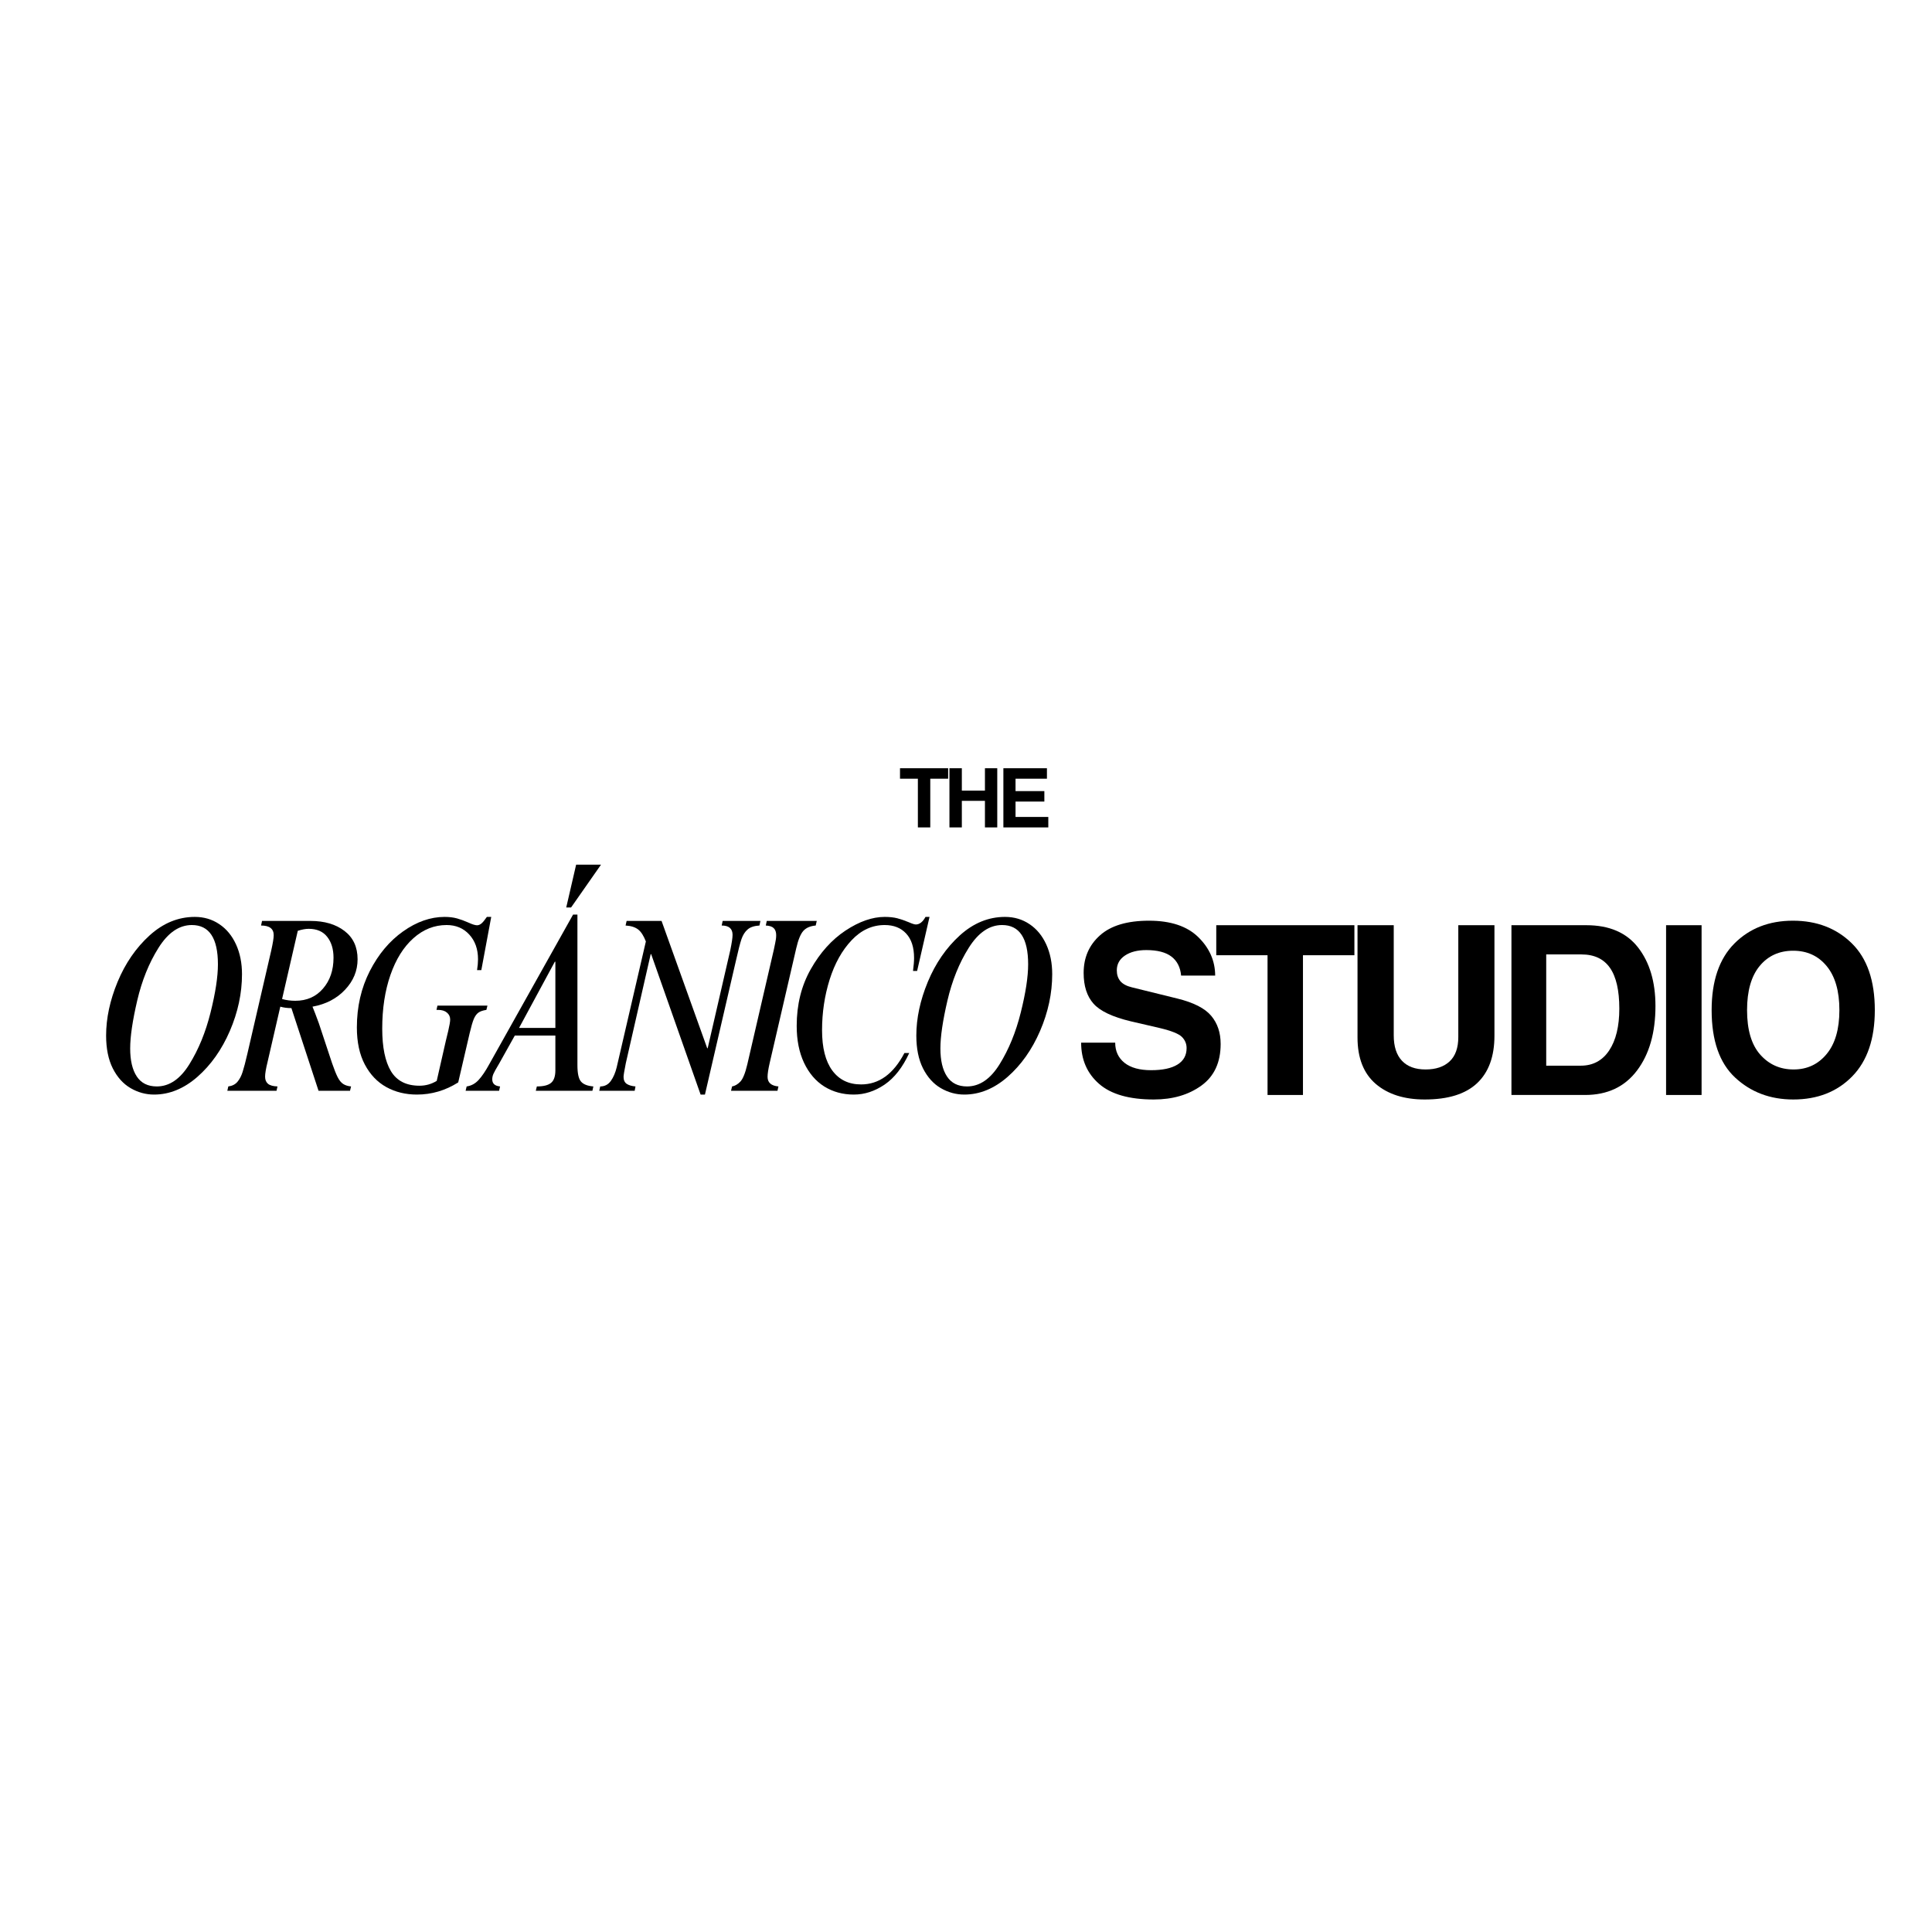 <svg xmlns="http://www.w3.org/2000/svg" xmlns:xlink="http://www.w3.org/1999/xlink" width="500" zoomAndPan="magnify" viewBox="0 0 375 375" height="500" preserveAspectRatio="xMidYMid meet" version="1.0"><defs><g></g></defs><g fill="#000000" fill-opacity="1"><g transform="translate(207.943, 212.535)"><g><path d="M 8.516 -10.156 C 8.516 -8.52 9.113 -7.219 10.312 -6.25 C 11.52 -5.289 13.242 -4.812 15.484 -4.812 C 17.723 -4.812 19.43 -5.176 20.609 -5.906 C 21.785 -6.633 22.375 -7.695 22.375 -9.094 C 22.375 -9.938 22.07 -10.66 21.469 -11.266 C 20.863 -11.879 19.422 -12.457 17.141 -13 L 11.547 -14.297 C 8.004 -15.141 5.594 -16.281 4.312 -17.719 C 3.031 -19.156 2.391 -21.145 2.391 -23.688 C 2.391 -26.664 3.445 -29.098 5.562 -30.984 C 7.676 -32.879 10.848 -33.828 15.078 -33.828 C 19.285 -33.828 22.473 -32.766 24.641 -30.641 C 26.816 -28.516 27.91 -26.023 27.922 -23.172 L 21.312 -23.172 C 21.164 -24.785 20.539 -26.016 19.438 -26.859 C 18.332 -27.703 16.707 -28.125 14.562 -28.125 C 12.844 -28.125 11.457 -27.77 10.406 -27.062 C 9.352 -26.352 8.828 -25.395 8.828 -24.188 C 8.828 -23.352 9.055 -22.656 9.516 -22.094 C 9.984 -21.539 10.734 -21.141 11.766 -20.891 L 20.578 -18.719 C 23.754 -17.938 25.945 -16.816 27.156 -15.359 C 28.375 -13.91 28.984 -12.094 28.984 -9.906 C 28.984 -6.32 27.738 -3.629 25.25 -1.828 C 22.758 -0.023 19.676 0.875 16 0.875 C 11.25 0.875 7.711 -0.133 5.391 -2.156 C 3.066 -4.188 1.906 -6.852 1.906 -10.156 Z M 8.516 -10.156"></path></g></g></g><g fill="#000000" fill-opacity="1"><g transform="translate(235.404, 212.535)"><g><path d="M 17.5 0 L 10.625 0 L 10.625 -27.125 L 0.672 -27.125 L 0.672 -32.953 L 27.484 -32.953 L 27.484 -27.125 L 17.5 -27.125 Z M 17.5 0"></path></g></g></g><g fill="#000000" fill-opacity="1"><g transform="translate(260.243, 212.535)"><g><path d="M 29.828 -11.516 C 29.828 -7.473 28.703 -4.395 26.453 -2.281 C 24.211 -0.176 20.828 0.875 16.297 0.875 C 12.316 0.875 9.145 -0.133 6.781 -2.156 C 4.426 -4.188 3.25 -7.188 3.25 -11.156 L 3.25 -32.953 L 10.281 -32.953 L 10.281 -11.562 C 10.281 -9.414 10.812 -7.773 11.875 -6.641 C 12.938 -5.516 14.461 -4.953 16.453 -4.953 C 18.453 -4.953 20.008 -5.473 21.125 -6.516 C 22.25 -7.566 22.812 -9.145 22.812 -11.25 L 22.812 -32.953 L 29.828 -32.953 Z M 29.828 -11.516"></path></g></g></g><g fill="#000000" fill-opacity="1"><g transform="translate(290.011, 212.535)"><g><path d="M 10.109 -5.688 L 16.812 -5.688 C 19.176 -5.688 21.016 -6.672 22.328 -8.641 C 23.641 -10.617 24.297 -13.328 24.297 -16.766 C 24.297 -20.305 23.691 -22.941 22.484 -24.672 C 21.273 -26.41 19.43 -27.281 16.953 -27.281 L 10.109 -27.281 Z M 3.359 -32.953 L 17.906 -32.953 C 22.363 -32.953 25.711 -31.504 27.953 -28.609 C 30.191 -25.723 31.312 -21.941 31.312 -17.266 C 31.312 -12.086 30.117 -7.914 27.734 -4.75 C 25.348 -1.582 21.984 0 17.641 0 L 3.359 0 Z M 3.359 -32.953"></path></g></g></g><g fill="#000000" fill-opacity="1"><g transform="translate(320.026, 212.535)"><g><path d="M 10.25 0 L 3.359 0 L 3.359 -32.953 L 10.25 -32.953 Z M 10.25 0"></path></g></g></g><g fill="#000000" fill-opacity="1"><g transform="translate(330.322, 212.535)"><g><path d="M 8.781 -16.469 C 8.781 -12.645 9.629 -9.77 11.328 -7.844 C 13.035 -5.914 15.195 -4.953 17.812 -4.953 C 20.438 -4.953 22.57 -5.945 24.219 -7.938 C 25.875 -9.926 26.703 -12.77 26.703 -16.469 C 26.703 -20.176 25.879 -23.023 24.234 -25.016 C 22.598 -27.004 20.43 -28 17.734 -28 C 15.023 -28 12.852 -27.008 11.219 -25.031 C 9.594 -23.051 8.781 -20.195 8.781 -16.469 Z M 1.906 -16.469 C 1.906 -22.125 3.375 -26.43 6.312 -29.391 C 9.258 -32.348 13.051 -33.828 17.688 -33.828 C 22.32 -33.828 26.129 -32.363 29.109 -29.438 C 32.086 -26.52 33.578 -22.195 33.578 -16.469 C 33.578 -10.883 32.113 -6.598 29.188 -3.609 C 26.258 -0.617 22.445 0.875 17.75 0.875 C 13.281 0.875 9.52 -0.539 6.469 -3.375 C 3.426 -6.207 1.906 -10.57 1.906 -16.469 Z M 1.906 -16.469"></path></g></g></g><g fill="#000000" fill-opacity="1"><g transform="translate(17.846, 211.721)"><g><path d="M 19.969 -33.75 C 21.75 -33.75 23.332 -33.281 24.719 -32.344 C 26.113 -31.414 27.195 -30.102 27.969 -28.406 C 28.738 -26.719 29.125 -24.797 29.125 -22.641 C 29.125 -18.93 28.336 -15.254 26.766 -11.609 C 25.191 -7.973 23.094 -5.004 20.469 -2.703 C 17.844 -0.41 15.039 0.734 12.062 0.734 C 10.445 0.734 8.926 0.316 7.5 -0.516 C 6.07 -1.348 4.922 -2.625 4.047 -4.344 C 3.18 -6.07 2.75 -8.195 2.75 -10.719 C 2.75 -14.07 3.492 -17.551 4.984 -21.156 C 6.484 -24.758 8.551 -27.758 11.188 -30.156 C 13.832 -32.551 16.758 -33.75 19.969 -33.75 Z M 7.422 -8.219 C 7.422 -5.883 7.848 -4.07 8.703 -2.781 C 9.555 -1.488 10.852 -0.844 12.594 -0.844 C 15.02 -0.844 17.125 -2.273 18.906 -5.141 C 20.695 -8.016 22.066 -11.359 23.016 -15.172 C 23.973 -18.992 24.453 -22.117 24.453 -24.547 C 24.453 -29.629 22.766 -32.172 19.391 -32.172 C 16.93 -32.172 14.773 -30.695 12.922 -27.75 C 11.066 -24.801 9.688 -21.379 8.781 -17.484 C 7.875 -13.598 7.422 -10.508 7.422 -8.219 Z M 7.422 -8.219"></path></g></g></g><g fill="#000000" fill-opacity="1"><g transform="translate(43.532, 211.721)"><g><path d="M 25.875 -25.531 C 25.875 -23.301 25.062 -21.328 23.438 -19.609 C 21.82 -17.891 19.719 -16.797 17.125 -16.328 C 17.445 -15.547 17.859 -14.469 18.359 -13.094 L 20.906 -5.406 C 21.332 -4.164 21.703 -3.238 22.016 -2.625 C 22.328 -2.02 22.68 -1.586 23.078 -1.328 C 23.473 -1.066 23.984 -0.906 24.609 -0.844 L 24.406 0 L 18.297 0 L 13.031 -16.047 C 12.25 -16.047 11.531 -16.141 10.875 -16.328 L 8.406 -5.609 C 8.082 -4.297 7.922 -3.344 7.922 -2.75 C 7.922 -2.133 8.109 -1.672 8.484 -1.359 C 8.859 -1.047 9.473 -0.875 10.328 -0.844 L 10.141 0 L 0.594 0 L 0.781 -0.844 C 1.539 -0.938 2.133 -1.238 2.562 -1.75 C 2.988 -2.258 3.32 -2.898 3.562 -3.672 C 3.812 -4.441 4.117 -5.613 4.484 -7.188 L 9.109 -27.203 C 9.43 -28.648 9.594 -29.648 9.594 -30.203 C 9.594 -31.453 8.773 -32.078 7.141 -32.078 L 7.328 -32.969 L 16.734 -32.969 C 19.453 -32.969 21.656 -32.316 23.344 -31.016 C 25.031 -29.723 25.875 -27.895 25.875 -25.531 Z M 14.266 -31.047 L 11.219 -17.812 C 12.039 -17.582 12.895 -17.469 13.781 -17.469 C 16.008 -17.469 17.801 -18.254 19.156 -19.828 C 20.52 -21.398 21.203 -23.398 21.203 -25.828 C 21.203 -27.504 20.789 -28.859 19.969 -29.891 C 19.156 -30.922 17.961 -31.438 16.391 -31.438 C 15.766 -31.438 15.055 -31.305 14.266 -31.047 Z M 14.266 -31.047"></path></g></g></g><g fill="#000000" fill-opacity="1"><g transform="translate(66.659, 211.721)"><g><path d="M 19.625 -33.75 C 20.551 -33.75 21.363 -33.648 22.062 -33.453 C 22.77 -33.254 23.484 -32.992 24.203 -32.672 C 24.992 -32.305 25.57 -32.125 25.938 -32.125 C 26.227 -32.125 26.508 -32.238 26.781 -32.469 C 27.062 -32.695 27.414 -33.125 27.844 -33.75 L 28.688 -33.75 L 26.766 -23.422 L 25.938 -23.422 C 26.062 -24.211 26.125 -24.914 26.125 -25.531 C 26.125 -27.5 25.555 -29.098 24.422 -30.328 C 23.297 -31.555 21.832 -32.172 20.031 -32.172 C 17.633 -32.172 15.484 -31.316 13.578 -29.609 C 11.672 -27.91 10.188 -25.535 9.125 -22.484 C 8.062 -19.43 7.531 -15.957 7.531 -12.062 C 7.531 -8.445 8.094 -5.695 9.219 -3.812 C 10.352 -1.926 12.203 -0.984 14.766 -0.984 C 15.973 -0.984 17.086 -1.297 18.109 -1.922 L 19.875 -9.688 C 19.938 -9.914 20.094 -10.562 20.344 -11.625 C 20.594 -12.695 20.719 -13.43 20.719 -13.828 C 20.719 -14.379 20.508 -14.828 20.094 -15.172 C 19.688 -15.523 19.109 -15.703 18.359 -15.703 L 18.062 -15.703 L 18.25 -16.531 L 27.953 -16.531 L 27.75 -15.703 C 27.062 -15.598 26.547 -15.422 26.203 -15.172 C 25.859 -14.93 25.562 -14.523 25.312 -13.953 C 25.07 -13.379 24.801 -12.453 24.5 -11.172 L 22.281 -1.625 C 19.789 -0.051 17.117 0.734 14.266 0.734 C 12.066 0.734 10.086 0.25 8.328 -0.719 C 6.578 -1.688 5.188 -3.145 4.156 -5.094 C 3.125 -7.039 2.609 -9.441 2.609 -12.297 C 2.609 -16.297 3.441 -19.938 5.109 -23.219 C 6.785 -26.5 8.941 -29.07 11.578 -30.938 C 14.223 -32.812 16.906 -33.75 19.625 -33.75 Z M 19.625 -33.75"></path></g></g></g><g fill="#000000" fill-opacity="1"><g transform="translate(92.344, 211.721)"><g><path d="M 19.734 -34.203 L 19.734 -4.969 C 19.734 -3.395 19.961 -2.336 20.422 -1.797 C 20.879 -1.254 21.68 -0.938 22.828 -0.844 L 22.641 0 L 11.656 0 L 11.859 -0.844 C 13.141 -0.844 14.055 -1.07 14.609 -1.531 C 15.172 -1.988 15.453 -2.805 15.453 -3.984 L 15.453 -10.719 L 7.578 -10.719 L 4.531 -5.266 C 3.938 -4.273 3.566 -3.609 3.422 -3.266 C 3.273 -2.922 3.203 -2.57 3.203 -2.219 C 3.203 -1.395 3.707 -0.938 4.719 -0.844 L 4.531 0 L -1.969 0 L -1.766 -0.844 C -0.879 -0.969 -0.109 -1.383 0.547 -2.094 C 1.203 -2.801 1.906 -3.844 2.656 -5.219 L 18.891 -34.203 Z M 15.453 -12.203 L 15.453 -25.047 L 15.344 -25.047 L 8.406 -12.203 Z M 18.5 -35.578 L 17.562 -35.578 L 19.484 -43.891 L 24.312 -43.891 Z M 18.5 -35.578"></path></g></g></g><g fill="#000000" fill-opacity="1"><g transform="translate(115.471, 211.721)"><g><path d="M 21.797 -8.266 L 21.891 -8.266 L 26.281 -27.312 C 26.57 -28.719 26.719 -29.703 26.719 -30.266 C 26.719 -31.473 26.016 -32.078 24.609 -32.078 L 24.797 -32.969 L 32.125 -32.969 L 31.938 -32.078 C 30.914 -32.016 30.148 -31.758 29.641 -31.312 C 29.129 -30.875 28.734 -30.254 28.453 -29.453 C 28.18 -28.648 27.832 -27.297 27.406 -25.391 L 21.359 0.734 L 20.516 0.734 L 10.922 -26.516 L 10.828 -26.516 L 6 -5.359 C 5.707 -3.891 5.562 -3.004 5.562 -2.703 C 5.562 -2.078 5.766 -1.625 6.172 -1.344 C 6.586 -1.07 7.156 -0.906 7.875 -0.844 L 7.719 0 L 0.844 0 L 1.031 -0.844 C 1.883 -0.844 2.566 -1.191 3.078 -1.891 C 3.586 -2.598 3.973 -3.492 4.234 -4.578 L 9.891 -28.984 C 9.461 -30.098 8.961 -30.875 8.391 -31.312 C 7.816 -31.758 7.004 -32.016 5.953 -32.078 L 6.156 -32.969 L 12.938 -32.969 Z M 21.797 -8.266"></path></g></g></g><g fill="#000000" fill-opacity="1"><g transform="translate(141.157, 211.721)"><g><path d="M 17.172 -32.078 C 16.117 -31.984 15.32 -31.641 14.781 -31.047 C 14.238 -30.453 13.773 -29.32 13.391 -27.656 L 8.219 -5.312 C 7.957 -4.164 7.828 -3.297 7.828 -2.703 C 7.828 -1.586 8.531 -0.969 9.938 -0.844 L 9.75 0 L 0.734 0 L 0.938 -0.844 C 1.488 -0.938 2.02 -1.242 2.531 -1.766 C 3.039 -2.297 3.492 -3.41 3.891 -5.109 L 9.047 -27.406 C 9.086 -27.633 9.172 -28.035 9.297 -28.609 C 9.43 -29.18 9.5 -29.711 9.5 -30.203 C 9.5 -30.797 9.344 -31.25 9.031 -31.562 C 8.719 -31.875 8.203 -32.047 7.484 -32.078 L 7.672 -32.969 L 17.375 -32.969 Z M 17.172 -32.078"></path></g></g></g><g fill="#000000" fill-opacity="1"><g transform="translate(151.982, 211.721)"><g><path d="M 19.734 -33.75 C 20.68 -33.75 21.5 -33.66 22.188 -33.484 C 22.875 -33.305 23.613 -33.051 24.406 -32.719 C 25.062 -32.426 25.52 -32.281 25.781 -32.281 C 26.5 -32.281 27.125 -32.77 27.656 -33.75 L 28.438 -33.75 L 26.031 -23.266 L 25.234 -23.266 C 25.367 -24.285 25.438 -25.125 25.438 -25.781 C 25.438 -27.844 24.926 -29.422 23.906 -30.516 C 22.895 -31.617 21.504 -32.172 19.734 -32.172 C 17.305 -32.172 15.164 -31.188 13.312 -29.219 C 11.457 -27.258 10.035 -24.711 9.047 -21.578 C 8.066 -18.441 7.578 -15.172 7.578 -11.766 C 7.578 -8.348 8.238 -5.738 9.562 -3.938 C 10.895 -2.133 12.758 -1.234 15.156 -1.234 C 18.633 -1.234 21.438 -3.266 23.562 -7.328 L 24.5 -7.328 C 23.219 -4.547 21.625 -2.504 19.719 -1.203 C 17.82 0.086 15.828 0.734 13.734 0.734 C 11.598 0.734 9.691 0.211 8.016 -0.828 C 6.348 -1.879 5.035 -3.414 4.078 -5.438 C 3.129 -7.457 2.656 -9.844 2.656 -12.594 C 2.656 -16.727 3.566 -20.398 5.391 -23.609 C 7.211 -26.828 9.457 -29.32 12.125 -31.094 C 14.801 -32.863 17.336 -33.75 19.734 -33.75 Z M 19.734 -33.75"></path></g></g></g><g fill="#000000" fill-opacity="1"><g transform="translate(175.109, 211.721)"><g><path d="M 19.969 -33.75 C 21.75 -33.75 23.332 -33.281 24.719 -32.344 C 26.113 -31.414 27.195 -30.102 27.969 -28.406 C 28.738 -26.719 29.125 -24.797 29.125 -22.641 C 29.125 -18.93 28.336 -15.254 26.766 -11.609 C 25.191 -7.973 23.094 -5.004 20.469 -2.703 C 17.844 -0.41 15.039 0.734 12.062 0.734 C 10.445 0.734 8.926 0.316 7.5 -0.516 C 6.07 -1.348 4.922 -2.625 4.047 -4.344 C 3.18 -6.07 2.75 -8.195 2.75 -10.719 C 2.75 -14.07 3.492 -17.551 4.984 -21.156 C 6.484 -24.758 8.551 -27.758 11.188 -30.156 C 13.832 -32.551 16.758 -33.75 19.969 -33.75 Z M 7.422 -8.219 C 7.422 -5.883 7.848 -4.07 8.703 -2.781 C 9.555 -1.488 10.852 -0.844 12.594 -0.844 C 15.02 -0.844 17.125 -2.273 18.906 -5.141 C 20.695 -8.016 22.066 -11.359 23.016 -15.172 C 23.973 -18.992 24.453 -22.117 24.453 -24.547 C 24.453 -29.629 22.766 -32.172 19.391 -32.172 C 16.93 -32.172 14.773 -30.695 12.922 -27.75 C 11.066 -24.801 9.688 -21.379 8.781 -17.484 C 7.875 -13.598 7.422 -10.508 7.422 -8.219 Z M 7.422 -8.219"></path></g></g></g><g fill="#000000" fill-opacity="1"><g transform="translate(174.456, 160.6)"><g><path d="M 6.109 0 L 3.703 0 L 3.703 -9.453 L 0.234 -9.453 L 0.234 -11.484 L 9.578 -11.484 L 9.578 -9.453 L 6.109 -9.453 Z M 6.109 0"></path></g></g></g><g fill="#000000" fill-opacity="1"><g transform="translate(183.114, 160.6)"><g><path d="M 10.453 -11.484 L 10.453 0 L 8.062 0 L 8.062 -5.156 L 3.578 -5.156 L 3.578 0 L 1.172 0 L 1.172 -11.484 L 3.578 -11.484 L 3.578 -7.141 L 8.062 -7.141 L 8.062 -11.484 Z M 10.453 -11.484"></path></g></g></g><g fill="#000000" fill-opacity="1"><g transform="translate(193.584, 160.6)"><g><path d="M 9.625 -9.453 L 3.531 -9.453 L 3.531 -7.047 L 9.125 -7.047 L 9.125 -5.016 L 3.531 -5.016 L 3.531 -2.031 L 9.891 -2.031 L 9.891 0 L 1.172 0 L 1.172 -11.484 L 9.625 -11.484 Z M 9.625 -9.453"></path></g></g></g></svg>